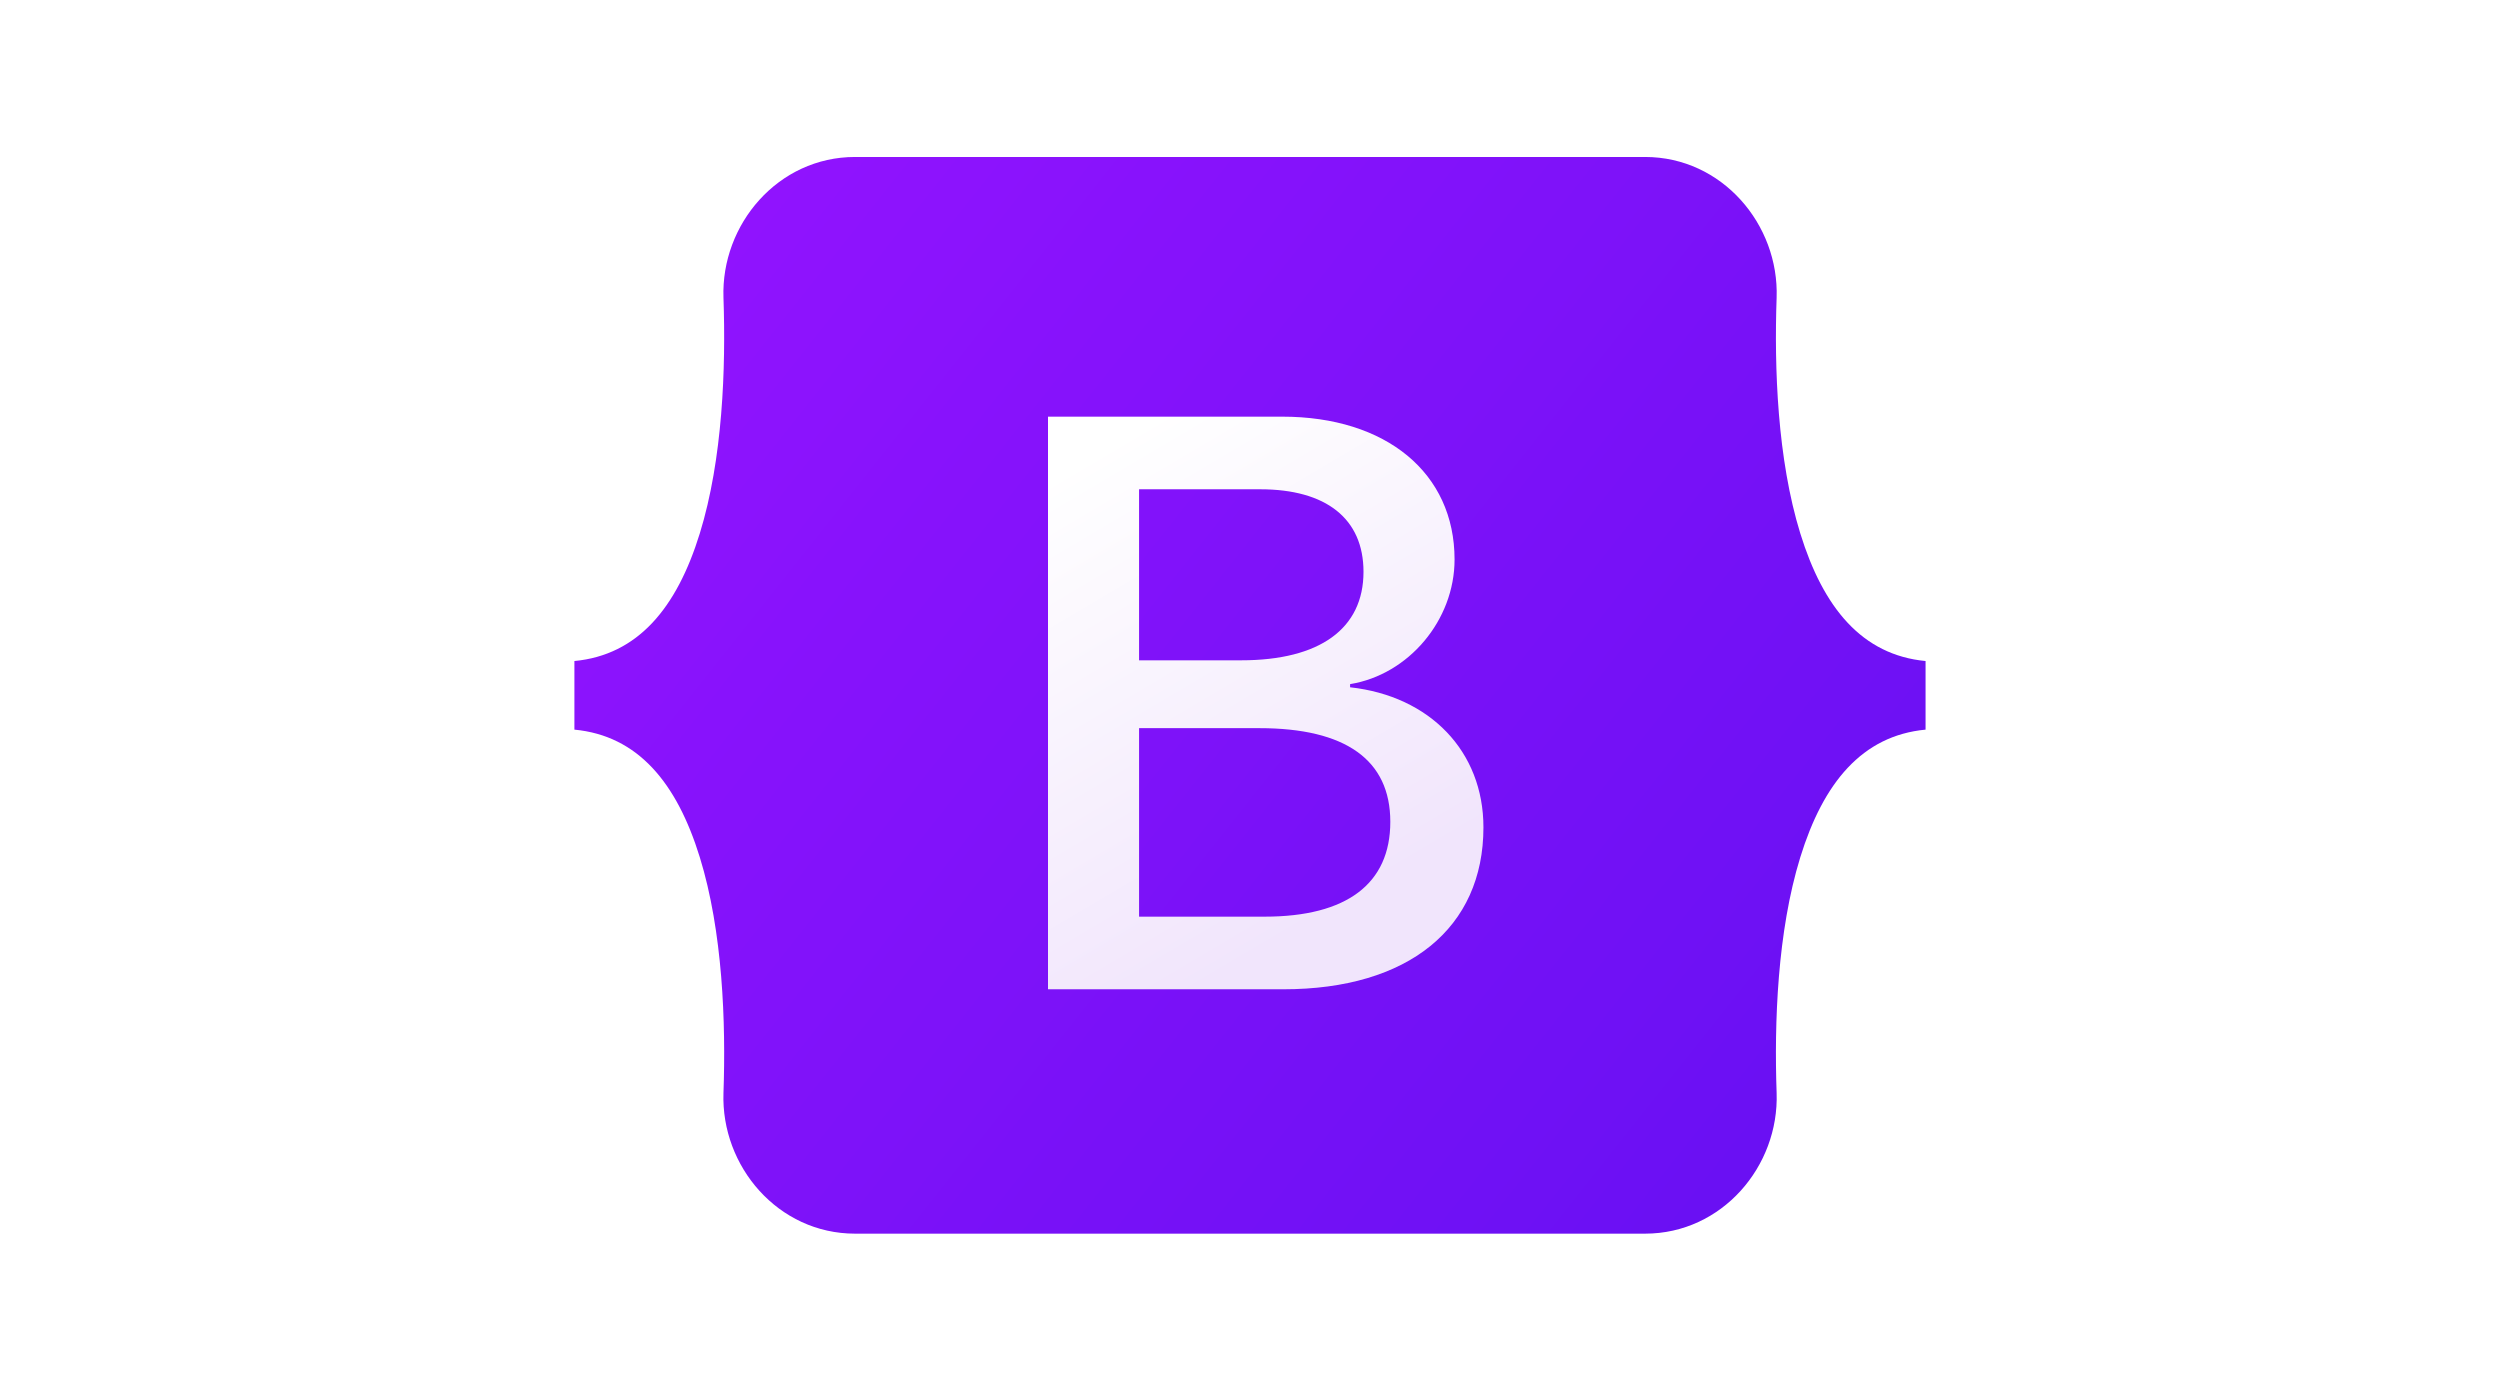 <svg width="80" height="44" viewBox="0 0 80 44" fill="none" xmlns="http://www.w3.org/2000/svg">
<path d="M23.151 9.526C23.07 7.183 24.895 5.023 27.362 5.023H52.641C55.108 5.023 56.933 7.183 56.852 9.526C56.773 11.776 56.875 14.691 57.609 17.068C58.345 19.452 59.586 20.959 61.618 21.153V23.348C59.586 23.542 58.345 25.049 57.609 27.433C56.875 29.81 56.773 32.725 56.852 34.975C56.933 37.318 55.108 39.477 52.641 39.477H27.362C24.895 39.477 23.07 37.317 23.151 34.975C23.23 32.725 23.128 29.81 22.394 27.433C21.658 25.049 20.414 23.542 18.381 23.348V21.153C20.414 20.959 21.658 19.452 22.394 17.068C23.128 14.691 23.229 11.776 23.151 9.526Z" fill="url(#paint0_linear_1_7025)"/>
<g filter="url(#filter0_d_1_7025)">
<path d="M41.069 31.534C45.063 31.534 47.47 29.579 47.47 26.353C47.47 23.915 45.752 22.15 43.203 21.87V21.769C45.076 21.464 46.546 19.724 46.546 17.781C46.546 15.013 44.36 13.21 41.03 13.21H33.536V31.534H41.069ZM36.45 15.534H40.327C42.435 15.534 43.632 16.473 43.632 18.175C43.632 19.991 42.24 21.007 39.716 21.007H36.45V15.534ZM36.45 29.21V23.178H40.301C43.059 23.178 44.49 24.194 44.49 26.175C44.49 28.156 43.098 29.21 40.47 29.21H36.45Z" fill="url(#paint1_linear_1_7025)"/>
</g>
<defs>
<filter id="filter0_d_1_7025" x="33.045" y="12.841" width="14.916" height="19.307" filterUnits="userSpaceOnUse" color-interpolation-filters="sRGB">
<feFlood flood-opacity="0" result="BackgroundImageFix"/>
<feColorMatrix in="SourceAlpha" type="matrix" values="0 0 0 0 0 0 0 0 0 0 0 0 0 0 0 0 0 0 127 0" result="hardAlpha"/>
<feOffset dy="0.123"/>
<feGaussianBlur stdDeviation="0.246"/>
<feColorMatrix type="matrix" values="0 0 0 0 0 0 0 0 0 0 0 0 0 0 0 0 0 0 0.15 0"/>
<feBlend mode="normal" in2="BackgroundImageFix" result="effect1_dropShadow_1_7025"/>
<feBlend mode="normal" in="SourceGraphic" in2="effect1_dropShadow_1_7025" result="shape"/>
</filter>
<linearGradient id="paint0_linear_1_7025" x1="24.806" y1="5.935" x2="62.587" y2="35.926" gradientUnits="userSpaceOnUse">
<stop stop-color="#9013FE"/>
<stop offset="1" stop-color="#6610F2"/>
</linearGradient>
<linearGradient id="paint1_linear_1_7025" x1="34.855" y1="14.415" x2="43.299" y2="28.698" gradientUnits="userSpaceOnUse">
<stop stop-color="white"/>
<stop offset="1" stop-color="#F1E5FC"/>
</linearGradient>
</defs>
</svg>
